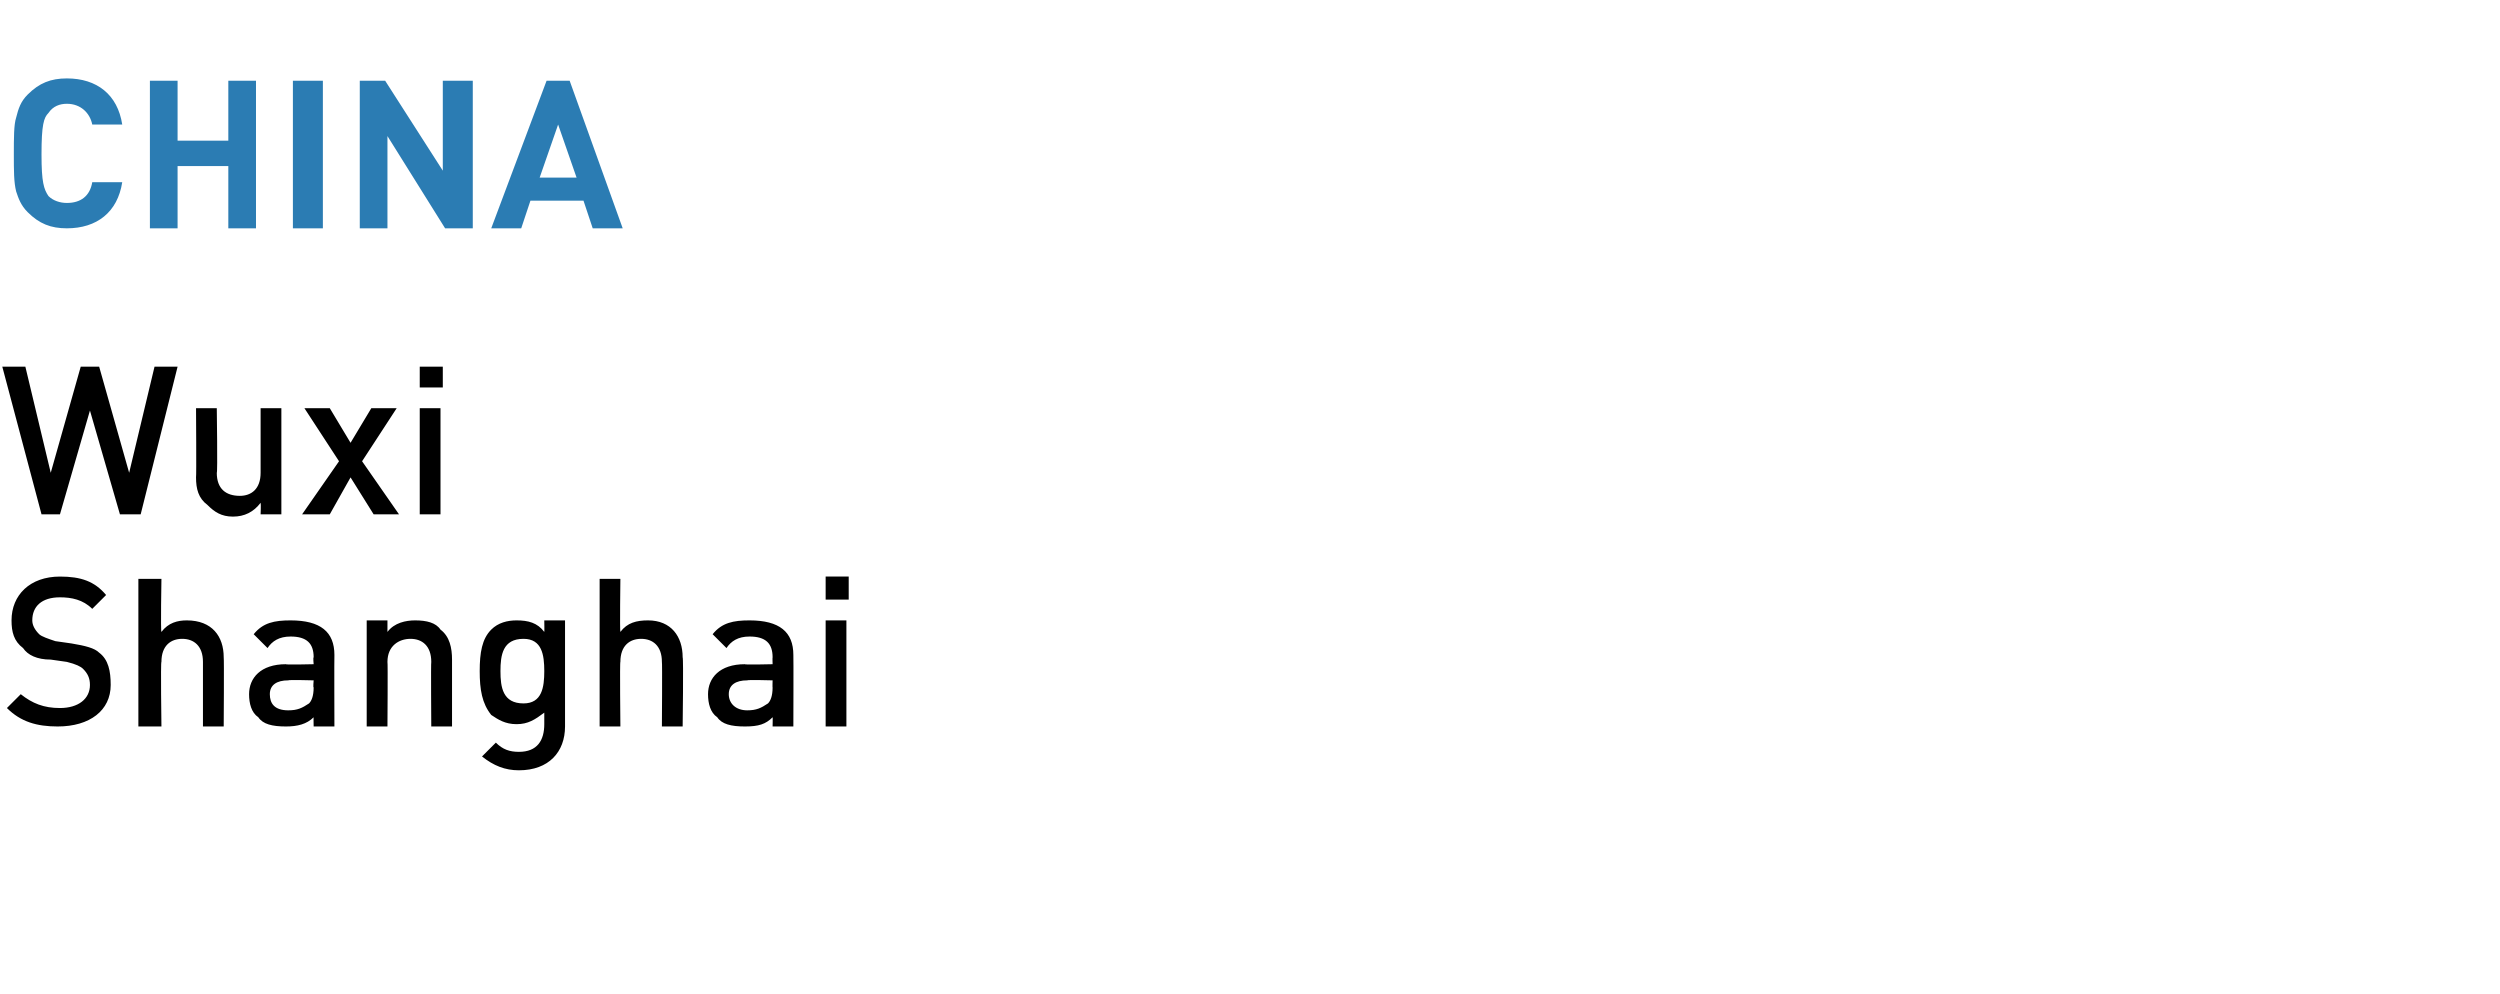 <?xml version="1.0" standalone="no"?><!DOCTYPE svg PUBLIC "-//W3C//DTD SVG 1.1//EN" "http://www.w3.org/Graphics/SVG/1.1/DTD/svg11.dtd"><svg xmlns="http://www.w3.org/2000/svg" version="1.1" width="108.4px" height="43.1px" viewBox="0 -3 108.4 43.1" style="top:-3px">  <desc>CHINA Wuxi Shanghai</desc>  <defs/>  <g id="Polygon241615">    <path d="M 2.5 28.5 C 1.6 28.5 0.9 28.3 0.3 27.7 C 0.3 27.7 0.9 27.1 0.9 27.1 C 1.4 27.5 1.9 27.7 2.6 27.7 C 3.4 27.7 3.9 27.3 3.9 26.7 C 3.9 26.4 3.8 26.2 3.6 26 C 3.5 25.9 3.3 25.8 2.9 25.7 C 2.9 25.7 2.2 25.6 2.2 25.6 C 1.6 25.6 1.2 25.4 1 25.1 C 0.6 24.8 0.5 24.4 0.5 23.9 C 0.5 22.8 1.3 22 2.6 22 C 3.5 22 4.1 22.2 4.6 22.8 C 4.6 22.8 4 23.4 4 23.4 C 3.6 23 3.1 22.9 2.6 22.9 C 1.8 22.9 1.4 23.3 1.4 23.9 C 1.4 24.1 1.5 24.3 1.7 24.5 C 1.8 24.6 2.1 24.7 2.4 24.8 C 2.4 24.8 3.1 24.9 3.1 24.9 C 3.7 25 4.1 25.1 4.3 25.3 C 4.7 25.6 4.8 26.1 4.8 26.7 C 4.8 27.8 3.9 28.5 2.5 28.5 Z M 8.8 28.5 C 8.8 28.5 8.8 25.68 8.8 25.7 C 8.8 25 8.4 24.7 7.9 24.7 C 7.4 24.7 7 25 7 25.7 C 6.96 25.68 7 28.5 7 28.5 L 6 28.5 L 6 22.1 L 7 22.1 C 7 22.1 6.96 24.38 7 24.4 C 7.3 24 7.7 23.9 8.1 23.9 C 9.2 23.9 9.7 24.6 9.7 25.5 C 9.72 25.54 9.7 28.5 9.7 28.5 L 8.8 28.5 Z M 13.6 28.5 C 13.6 28.5 13.59 28.07 13.6 28.1 C 13.3 28.4 12.9 28.5 12.4 28.5 C 11.8 28.5 11.4 28.4 11.2 28.1 C 10.9 27.9 10.8 27.5 10.8 27.1 C 10.8 26.4 11.3 25.8 12.4 25.8 C 12.37 25.83 13.6 25.8 13.6 25.8 C 13.6 25.8 13.57 25.5 13.6 25.5 C 13.6 24.9 13.3 24.6 12.6 24.6 C 12.1 24.6 11.8 24.8 11.6 25.1 C 11.6 25.1 11 24.5 11 24.5 C 11.4 24 11.9 23.9 12.6 23.9 C 13.9 23.9 14.5 24.4 14.5 25.4 C 14.49 25.43 14.5 28.5 14.5 28.5 L 13.6 28.5 Z M 13.6 26.5 C 13.6 26.5 12.5 26.47 12.5 26.5 C 12 26.5 11.7 26.7 11.7 27.1 C 11.7 27.5 11.9 27.8 12.5 27.8 C 12.9 27.8 13.1 27.7 13.4 27.5 C 13.5 27.4 13.6 27.2 13.6 26.8 C 13.57 26.84 13.6 26.5 13.6 26.5 Z M 18.7 28.5 C 18.7 28.5 18.68 25.7 18.7 25.7 C 18.7 25 18.3 24.7 17.8 24.7 C 17.3 24.7 16.8 25 16.8 25.7 C 16.82 25.7 16.8 28.5 16.8 28.5 L 15.9 28.5 L 15.9 23.9 L 16.8 23.9 C 16.8 23.9 16.8 24.38 16.8 24.4 C 17.1 24 17.6 23.9 18 23.9 C 18.5 23.9 18.9 24 19.1 24.3 C 19.5 24.6 19.6 25.1 19.6 25.6 C 19.6 25.57 19.6 28.5 19.6 28.5 L 18.7 28.5 Z M 22.5 30.4 C 21.9 30.4 21.4 30.2 20.9 29.8 C 20.9 29.8 21.5 29.2 21.5 29.2 C 21.8 29.5 22.1 29.6 22.5 29.6 C 23.3 29.6 23.6 29.1 23.6 28.4 C 23.6 28.4 23.6 27.9 23.6 27.9 C 23.2 28.2 22.9 28.4 22.4 28.4 C 21.9 28.4 21.6 28.2 21.3 28 C 20.9 27.5 20.8 26.9 20.8 26.1 C 20.8 25.3 20.9 24.7 21.3 24.3 C 21.6 24 22 23.9 22.4 23.9 C 22.9 23.9 23.3 24 23.6 24.4 C 23.61 24.41 23.6 23.9 23.6 23.9 L 24.5 23.9 C 24.5 23.9 24.5 28.46 24.5 28.5 C 24.5 29.6 23.8 30.4 22.5 30.4 Z M 22.7 24.7 C 21.8 24.7 21.7 25.4 21.7 26.1 C 21.7 26.8 21.8 27.5 22.7 27.5 C 23.5 27.5 23.6 26.8 23.6 26.1 C 23.6 25.4 23.5 24.7 22.7 24.7 Z M 28.7 28.5 C 28.7 28.5 28.72 25.68 28.7 25.7 C 28.7 25 28.3 24.7 27.8 24.7 C 27.3 24.7 26.9 25 26.9 25.7 C 26.87 25.68 26.9 28.5 26.9 28.5 L 26 28.5 L 26 22.1 L 26.9 22.1 C 26.9 22.1 26.87 24.38 26.9 24.4 C 27.2 24 27.6 23.9 28.1 23.9 C 29.1 23.9 29.6 24.6 29.6 25.5 C 29.64 25.54 29.6 28.5 29.6 28.5 L 28.7 28.5 Z M 33.5 28.5 C 33.5 28.5 33.51 28.07 33.5 28.1 C 33.2 28.4 32.9 28.5 32.3 28.5 C 31.7 28.5 31.3 28.4 31.1 28.1 C 30.8 27.9 30.7 27.5 30.7 27.1 C 30.7 26.4 31.2 25.8 32.3 25.8 C 32.28 25.83 33.5 25.8 33.5 25.8 C 33.5 25.8 33.49 25.5 33.5 25.5 C 33.5 24.9 33.2 24.6 32.5 24.6 C 32 24.6 31.7 24.8 31.5 25.1 C 31.5 25.1 30.9 24.5 30.9 24.5 C 31.3 24 31.8 23.9 32.5 23.9 C 33.8 23.9 34.4 24.4 34.4 25.4 C 34.41 25.43 34.4 28.5 34.4 28.5 L 33.5 28.5 Z M 33.5 26.5 C 33.5 26.5 32.42 26.47 32.4 26.5 C 31.9 26.5 31.6 26.7 31.6 27.1 C 31.6 27.5 31.9 27.8 32.4 27.8 C 32.8 27.8 33 27.7 33.3 27.5 C 33.4 27.4 33.5 27.2 33.5 26.8 C 33.49 26.84 33.5 26.5 33.5 26.5 Z M 35.8 28.5 L 35.8 23.9 L 36.7 23.9 L 36.7 28.5 L 35.8 28.5 Z M 35.8 23 L 35.8 22 L 36.8 22 L 36.8 23 L 35.8 23 Z " stroke="none" fill="#000"/>  </g>  <g id="Polygon241614">    <path d="M 6.1 19.3 L 5.2 19.3 L 3.9 14.8 L 2.6 19.3 L 1.8 19.3 L 0.1 12.9 L 1.1 12.9 L 2.2 17.5 L 3.5 12.9 L 4.3 12.9 L 5.6 17.5 L 6.7 12.9 L 7.7 12.9 L 6.1 19.3 Z M 11.3 19.3 C 11.3 19.3 11.32 18.85 11.3 18.8 C 11 19.2 10.6 19.4 10.1 19.4 C 9.6 19.4 9.3 19.2 9 18.9 C 8.6 18.6 8.5 18.2 8.5 17.7 C 8.52 17.66 8.5 14.7 8.5 14.7 L 9.4 14.7 C 9.4 14.7 9.44 17.52 9.4 17.5 C 9.4 18.2 9.8 18.5 10.4 18.5 C 10.9 18.5 11.3 18.2 11.3 17.5 C 11.3 17.52 11.3 14.7 11.3 14.7 L 12.2 14.7 L 12.2 19.3 L 11.3 19.3 Z M 16.2 19.3 L 15.2 17.7 L 14.3 19.3 L 13.1 19.3 L 14.7 17 L 13.2 14.7 L 14.3 14.7 L 15.2 16.2 L 16.1 14.7 L 17.2 14.7 L 15.7 17 L 17.3 19.3 L 16.2 19.3 Z M 18.2 19.3 L 18.2 14.7 L 19.1 14.7 L 19.1 19.3 L 18.2 19.3 Z M 18.2 13.8 L 18.2 12.9 L 19.2 12.9 L 19.2 13.8 L 18.2 13.8 Z " stroke="none" fill="#000"/>  </g>  <g id="Polygon241613">    <path d="M 2.9 6.9 C 2.2 6.9 1.7 6.7 1.2 6.2 C 0.9 5.9 0.8 5.6 0.7 5.3 C 0.6 4.9 0.6 4.4 0.6 3.7 C 0.6 3 0.6 2.4 0.7 2.1 C 0.8 1.7 0.9 1.4 1.2 1.1 C 1.7 0.6 2.2 0.4 2.9 0.4 C 4.2 0.4 5.1 1.1 5.3 2.4 C 5.3 2.4 4 2.4 4 2.4 C 3.9 1.9 3.5 1.5 2.9 1.5 C 2.6 1.5 2.3 1.6 2.1 1.9 C 1.9 2.1 1.8 2.4 1.8 3.7 C 1.8 4.9 1.9 5.2 2.1 5.5 C 2.3 5.7 2.6 5.8 2.9 5.8 C 3.5 5.8 3.9 5.5 4 4.9 C 4 4.9 5.3 4.9 5.3 4.9 C 5.1 6.2 4.2 6.9 2.9 6.9 Z M 9.9 6.9 L 9.9 4.2 L 7.7 4.2 L 7.7 6.9 L 6.5 6.9 L 6.5 0.5 L 7.7 0.5 L 7.7 3.1 L 9.9 3.1 L 9.9 0.5 L 11.1 0.5 L 11.1 6.9 L 9.9 6.9 Z M 12.7 6.9 L 12.7 0.5 L 14 0.5 L 14 6.9 L 12.7 6.9 Z M 19.3 6.9 L 16.8 2.9 L 16.8 6.9 L 15.6 6.9 L 15.6 0.5 L 16.7 0.5 L 19.2 4.4 L 19.2 0.5 L 20.5 0.5 L 20.5 6.9 L 19.3 6.9 Z M 25.7 6.9 L 25.3 5.7 L 23 5.7 L 22.6 6.9 L 21.3 6.9 L 23.7 0.5 L 24.7 0.5 L 27 6.9 L 25.7 6.9 Z M 24.2 2.4 L 23.4 4.7 L 25 4.7 L 24.2 2.4 Z " stroke="none" fill="#2b7cb3"/>  </g></svg>